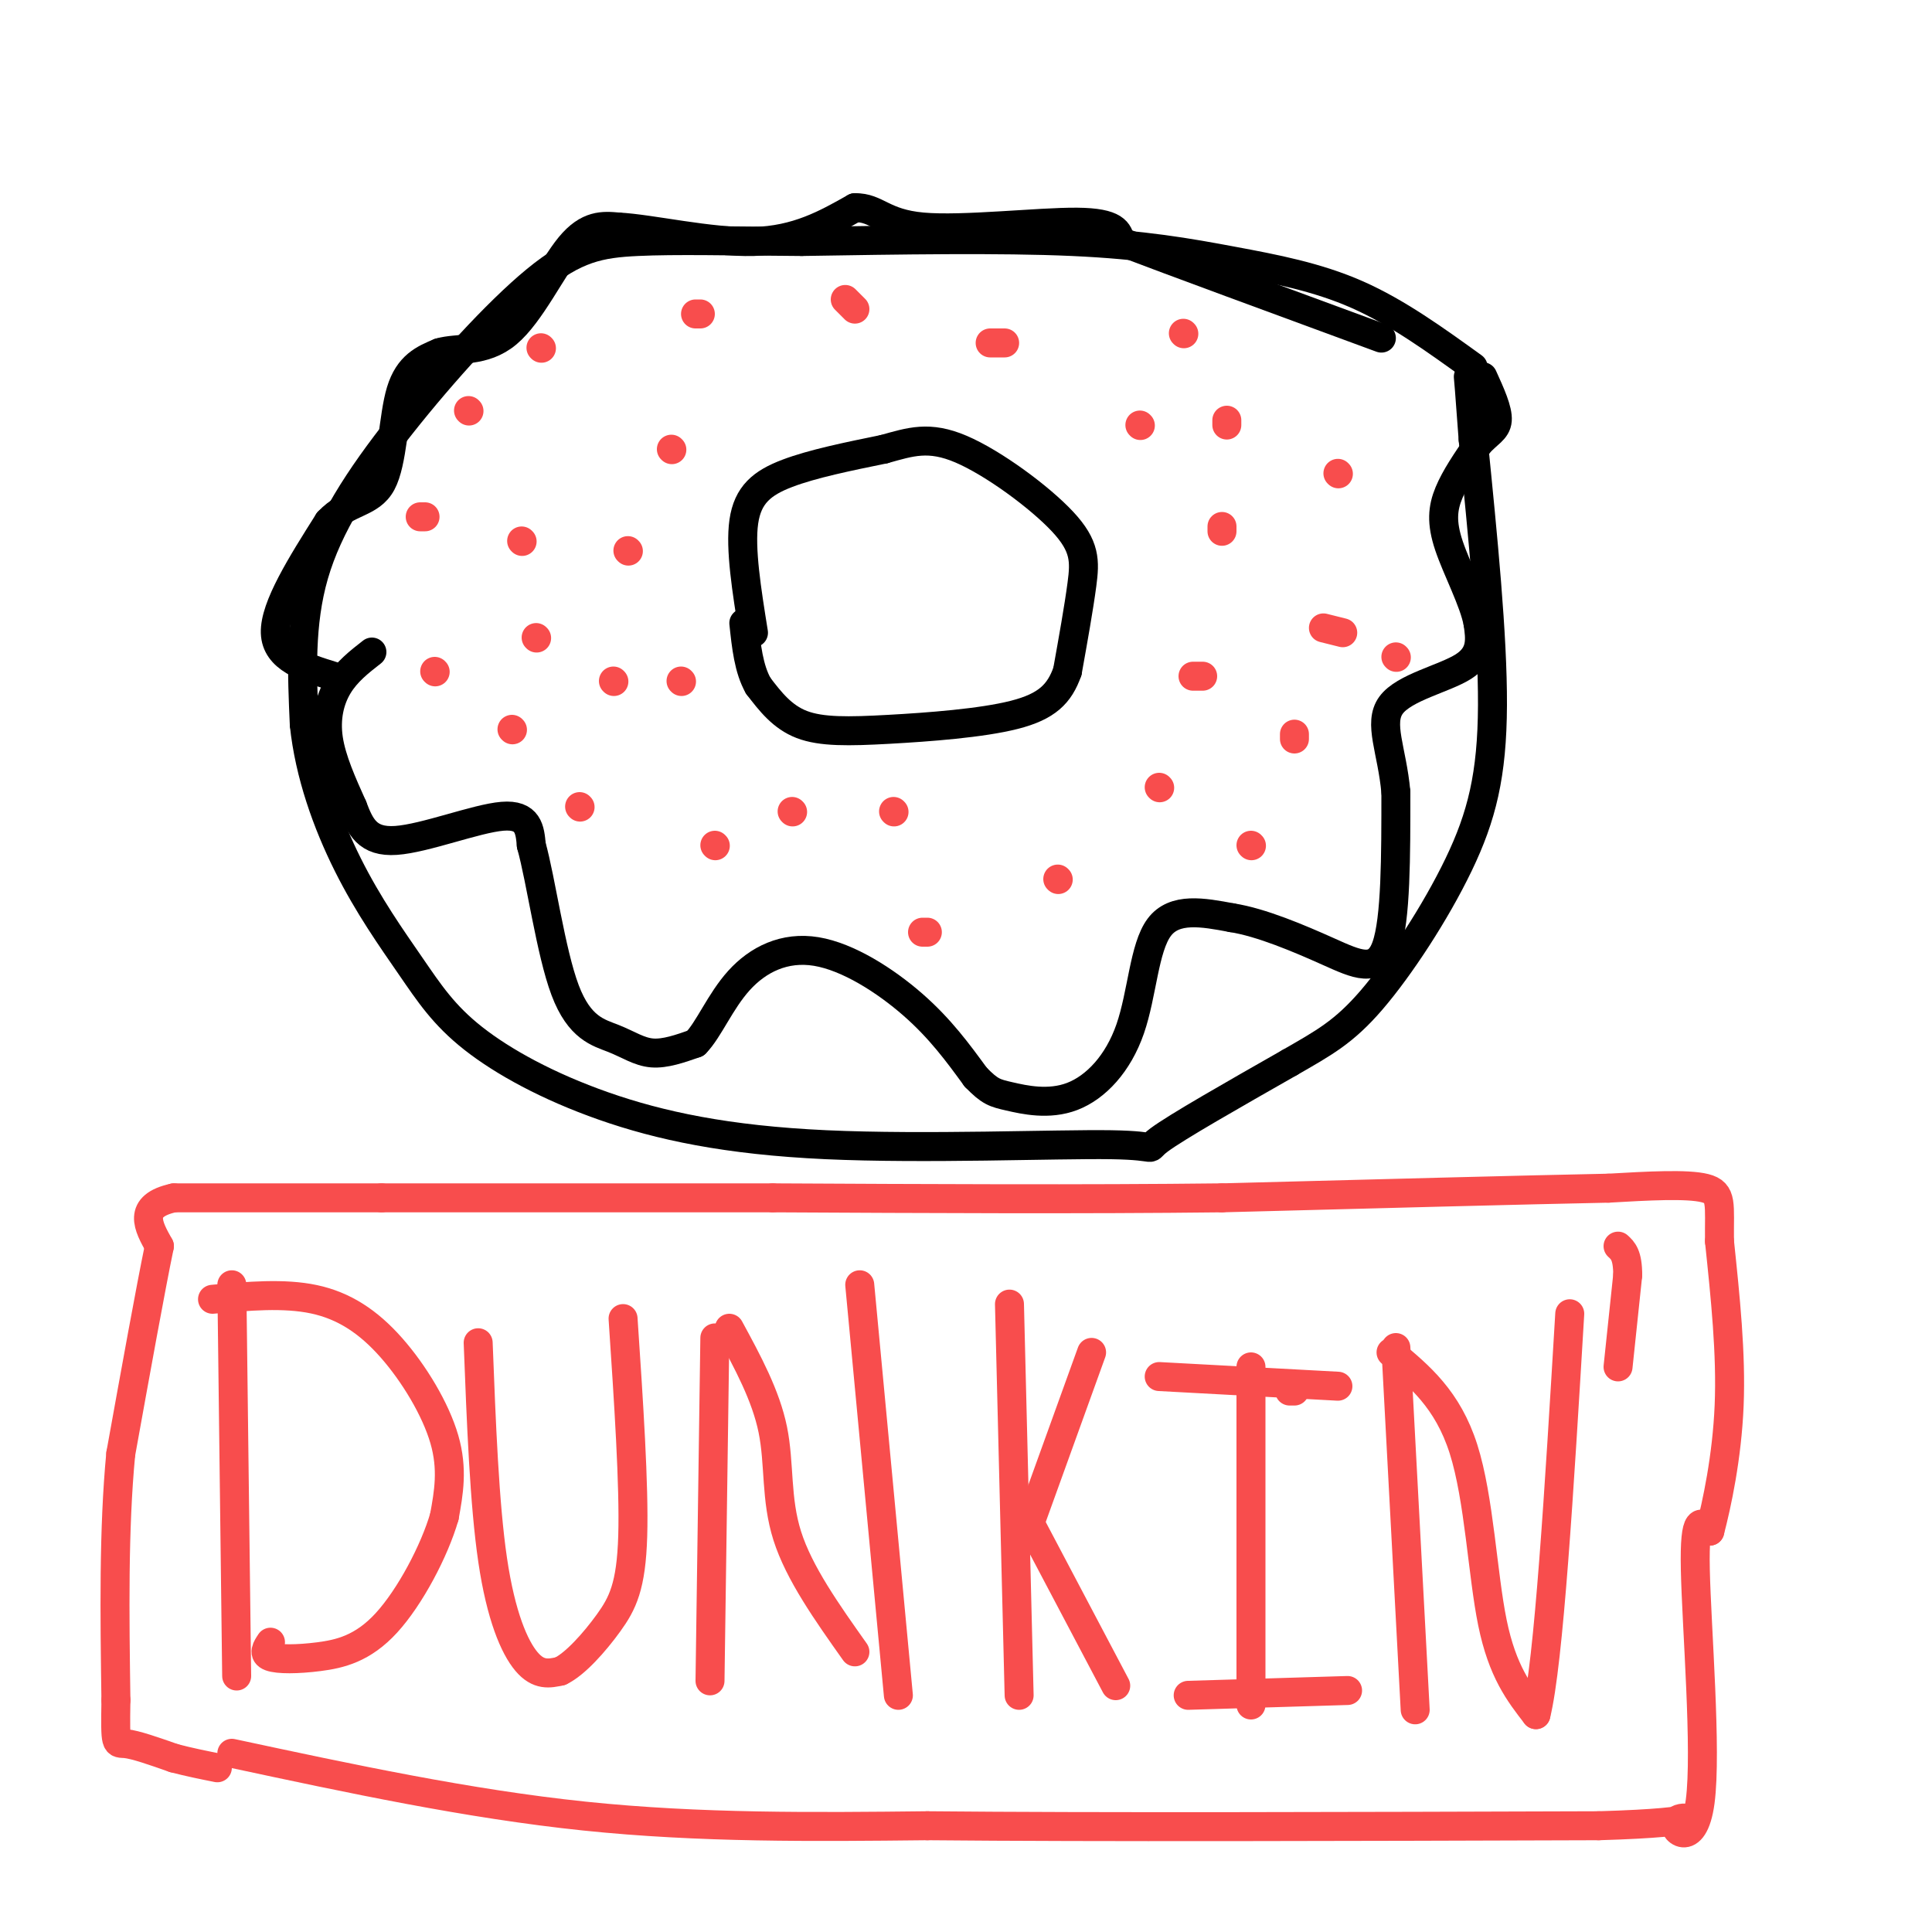 <svg viewBox='0 0 400 400' version='1.1' xmlns='http://www.w3.org/2000/svg' xmlns:xlink='http://www.w3.org/1999/xlink'><g fill='none' stroke='rgb(0,0,0)' stroke-width='6' stroke-linecap='round' stroke-linejoin='round'><path d='M305,76c-7.851,-5.667 -15.702,-11.333 -24,-15c-8.298,-3.667 -17.042,-5.333 -26,-7c-8.958,-1.667 -18.131,-3.333 -33,-4c-14.869,-0.667 -35.435,-0.333 -56,0'/><path d='M166,50c-15.469,-0.104 -26.142,-0.365 -34,0c-7.858,0.365 -12.900,1.356 -21,8c-8.100,6.644 -19.258,18.943 -28,30c-8.742,11.057 -15.069,20.874 -18,31c-2.931,10.126 -2.465,20.563 -2,31'/><path d='M63,150c1.070,10.282 4.743,20.487 9,29c4.257,8.513 9.096,15.333 13,21c3.904,5.667 6.871,10.182 13,15c6.129,4.818 15.418,9.940 27,14c11.582,4.060 25.455,7.057 46,8c20.545,0.943 47.762,-0.169 59,0c11.238,0.169 6.497,1.620 10,-1c3.503,-2.620 15.252,-9.310 27,-16'/><path d='M267,220c7.061,-4.073 11.212,-6.257 17,-13c5.788,-6.743 13.212,-18.046 18,-28c4.788,-9.954 6.939,-18.558 7,-33c0.061,-14.442 -1.970,-34.721 -4,-55'/><path d='M305,91c-0.833,-11.333 -0.917,-12.167 -1,-13'/><path d='M156,131c-1.400,-8.711 -2.800,-17.422 -2,-23c0.800,-5.578 3.800,-8.022 9,-10c5.200,-1.978 12.600,-3.489 20,-5'/><path d='M183,93c5.518,-1.533 9.314,-2.864 16,0c6.686,2.864 16.262,9.925 21,15c4.738,5.075 4.640,8.164 4,13c-0.640,4.836 -1.820,11.418 -3,18'/><path d='M221,139c-1.638,4.651 -4.233,7.278 -11,9c-6.767,1.722 -17.707,2.541 -26,3c-8.293,0.459 -13.941,0.560 -18,-1c-4.059,-1.560 -6.530,-4.780 -9,-8'/><path d='M157,142c-2.000,-3.500 -2.500,-8.250 -3,-13'/><path d='M77,135c-2.622,2.044 -5.244,4.089 -7,7c-1.756,2.911 -2.644,6.689 -2,11c0.644,4.311 2.822,9.156 5,14'/><path d='M73,167c1.571,4.119 3.000,7.417 9,7c6.000,-0.417 16.571,-4.548 22,-5c5.429,-0.452 5.714,2.774 6,6'/><path d='M110,175c2.006,7.171 4.022,22.097 7,30c2.978,7.903 6.917,8.781 10,10c3.083,1.219 5.309,2.777 8,3c2.691,0.223 5.845,-0.888 9,-2'/><path d='M144,216c2.738,-2.762 5.085,-8.668 9,-13c3.915,-4.332 9.400,-7.089 16,-6c6.600,1.089 14.314,6.026 20,11c5.686,4.974 9.343,9.987 13,15'/><path d='M202,223c2.990,3.087 3.964,3.305 7,4c3.036,0.695 8.133,1.867 13,0c4.867,-1.867 9.503,-6.772 12,-14c2.497,-7.228 2.856,-16.779 6,-21c3.144,-4.221 9.072,-3.110 15,-2'/><path d='M255,190c6.155,0.952 14.042,4.333 20,7c5.958,2.667 9.988,4.619 12,-1c2.012,-5.619 2.006,-18.810 2,-32'/><path d='M289,164c-0.774,-8.655 -3.708,-14.292 -1,-18c2.708,-3.708 11.060,-5.488 15,-8c3.940,-2.512 3.470,-5.756 3,-9'/><path d='M306,129c-0.821,-4.476 -4.375,-11.167 -6,-16c-1.625,-4.833 -1.321,-7.810 0,-11c1.321,-3.190 3.661,-6.595 6,-10'/><path d='M306,92c1.956,-2.267 3.844,-2.933 4,-5c0.156,-2.067 -1.422,-5.533 -3,-9'/><path d='M69,140c-5.917,-1.833 -11.833,-3.667 -12,-9c-0.167,-5.333 5.417,-14.167 11,-23'/><path d='M68,108c4.048,-4.333 8.667,-3.667 11,-8c2.333,-4.333 2.381,-13.667 4,-19c1.619,-5.333 4.810,-6.667 8,-8'/><path d='M91,73c3.750,-1.119 9.125,0.083 14,-4c4.875,-4.083 9.250,-13.452 13,-18c3.750,-4.548 6.875,-4.274 10,-4'/><path d='M128,47c6.844,0.356 18.956,3.244 28,3c9.044,-0.244 15.022,-3.622 21,-7'/><path d='M177,43c4.619,-0.071 5.667,3.250 14,4c8.333,0.750 23.952,-1.071 32,-1c8.048,0.071 8.524,2.036 9,4'/><path d='M232,50c10.500,4.000 32.250,12.000 54,20'/></g>
<g fill='none' stroke='rgb(248,77,77)' stroke-width='6' stroke-linecap='round' stroke-linejoin='round'><path d='M112,72c0.000,0.000 0.100,0.100 0.1,0.1'/><path d='M144,65c0.000,0.000 1.000,0.000 1,0'/><path d='M175,62c0.000,0.000 2.000,2.000 2,2'/><path d='M205,71c0.000,0.000 3.000,0.000 3,0'/><path d='M245,69c0.000,0.000 0.100,0.100 0.1,0.1'/><path d='M254,87c0.000,0.000 0.000,1.000 0,1'/><path d='M253,109c0.000,0.000 0.000,1.000 0,1'/><path d='M277,98c0.000,0.000 0.100,0.100 0.1,0.1'/><path d='M236,88c0.000,0.000 0.100,0.100 0.1,0.1'/><path d='M139,93c0.000,0.000 0.100,0.100 0.1,0.1'/><path d='M108,112c0.000,0.000 0.100,0.100 0.1,0.1'/><path d='M111,132c0.000,0.000 0.100,0.100 0.1,0.1'/><path d='M90,139c0.000,0.000 0.100,0.100 0.1,0.1'/><path d='M130,114c0.000,0.000 0.100,0.100 0.1,0.1'/><path d='M97,85c0.000,0.000 0.100,0.100 0.1,0.1'/><path d='M88,107c0.000,0.000 -1.000,0.000 -1,0'/><path d='M164,168c0.000,0.000 0.100,0.100 0.1,0.1'/><path d='M127,141c0.000,0.000 0.100,0.100 0.1,0.1'/><path d='M141,141c0.000,0.000 0.100,0.100 0.1,0.1'/><path d='M120,167c0.000,0.000 0.100,0.100 0.1,0.1'/><path d='M106,151c0.000,0.000 0.100,0.100 0.1,0.1'/><path d='M148,175c0.000,0.000 0.100,0.100 0.1,0.1'/><path d='M185,168c0.000,0.000 0.100,0.100 0.1,0.1'/><path d='M191,193c0.000,0.000 1.000,0.000 1,0'/><path d='M240,163c0.000,0.000 0.100,0.100 0.1,0.1'/><path d='M219,182c0.000,0.000 0.100,0.100 0.1,0.1'/><path d='M247,140c0.000,0.000 2.000,0.000 2,0'/><path d='M268,152c0.000,0.000 0.000,1.000 0,1'/><path d='M259,175c0.000,0.000 0.100,0.100 0.1,0.1'/><path d='M274,130c0.000,0.000 4.000,1.000 4,1'/><path d='M289,136c0.000,0.000 0.100,0.100 0.1,0.1'/><path d='M48,266c0.000,0.000 1.000,81.000 1,81'/><path d='M44,269c7.393,-0.661 14.786,-1.321 21,0c6.214,1.321 11.250,4.625 16,10c4.750,5.375 9.214,12.821 11,19c1.786,6.179 0.893,11.089 0,16'/><path d='M92,314c-2.029,7.043 -7.100,16.651 -12,22c-4.900,5.349 -9.627,6.440 -14,7c-4.373,0.560 -8.392,0.589 -10,0c-1.608,-0.589 -0.804,-1.794 0,-3'/><path d='M99,278c0.644,16.711 1.289,33.422 3,45c1.711,11.578 4.489,18.022 7,21c2.511,2.978 4.756,2.489 7,2'/><path d='M116,346c3.024,-1.417 7.083,-5.958 10,-10c2.917,-4.042 4.690,-7.583 5,-18c0.310,-10.417 -0.845,-27.708 -2,-45'/><path d='M148,277c0.000,0.000 -1.000,71.000 -1,71'/><path d='M151,275c3.778,6.956 7.556,13.911 9,21c1.444,7.089 0.556,14.311 3,22c2.444,7.689 8.222,15.844 14,24'/><path d='M178,266c0.000,0.000 8.000,85.000 8,85'/><path d='M209,270c0.000,0.000 2.000,81.000 2,81'/><path d='M213,316c0.000,0.000 13.000,-36.000 13,-36'/><path d='M212,313c0.000,0.000 19.000,36.000 19,36'/><path d='M259,283c0.000,0.000 0.000,70.000 0,70'/><path d='M246,351c0.000,0.000 33.000,-1.000 33,-1'/><path d='M267,288c0.000,0.000 1.000,0.000 1,0'/><path d='M240,285c0.000,0.000 37.000,2.000 37,2'/><path d='M289,279c0.000,0.000 4.000,75.000 4,75'/><path d='M288,280c5.867,4.867 11.733,9.733 15,20c3.267,10.267 3.933,25.933 6,36c2.067,10.067 5.533,14.533 9,19'/><path d='M318,355c2.667,-10.667 4.833,-46.833 7,-83'/><path d='M335,283c0.000,0.000 2.000,-19.000 2,-19'/><path d='M337,264c0.000,-4.167 -1.000,-5.083 -2,-6'/><path d='M48,363c24.500,5.250 49.000,10.500 73,13c24.000,2.500 47.500,2.250 71,2'/><path d='M192,378c35.000,0.333 87.000,0.167 139,0'/><path d='M331,378c24.799,-0.724 17.297,-2.534 16,-1c-1.297,1.534 3.612,6.413 5,-4c1.388,-10.413 -0.746,-36.118 -1,-48c-0.254,-11.882 1.373,-9.941 3,-8'/><path d='M354,317c1.444,-5.511 3.556,-15.289 4,-26c0.444,-10.711 -0.778,-22.356 -2,-34'/><path d='M356,257c-0.089,-7.733 0.689,-10.067 -3,-11c-3.689,-0.933 -11.844,-0.467 -20,0'/><path d='M333,246c-16.667,0.333 -48.333,1.167 -80,2'/><path d='M253,248c-28.833,0.333 -60.917,0.167 -93,0'/><path d='M160,248c-29.000,0.000 -55.000,0.000 -81,0'/><path d='M79,248c-20.667,0.000 -31.833,0.000 -43,0'/><path d='M36,248c-7.667,1.667 -5.333,5.833 -3,10'/><path d='M33,258c-1.833,8.833 -4.917,25.917 -8,43'/><path d='M25,301c-1.500,15.667 -1.250,33.333 -1,51'/><path d='M24,352c-0.156,9.800 -0.044,8.800 2,9c2.044,0.200 6.022,1.600 10,3'/><path d='M36,364c3.167,0.833 6.083,1.417 9,2'/></g>
</svg>